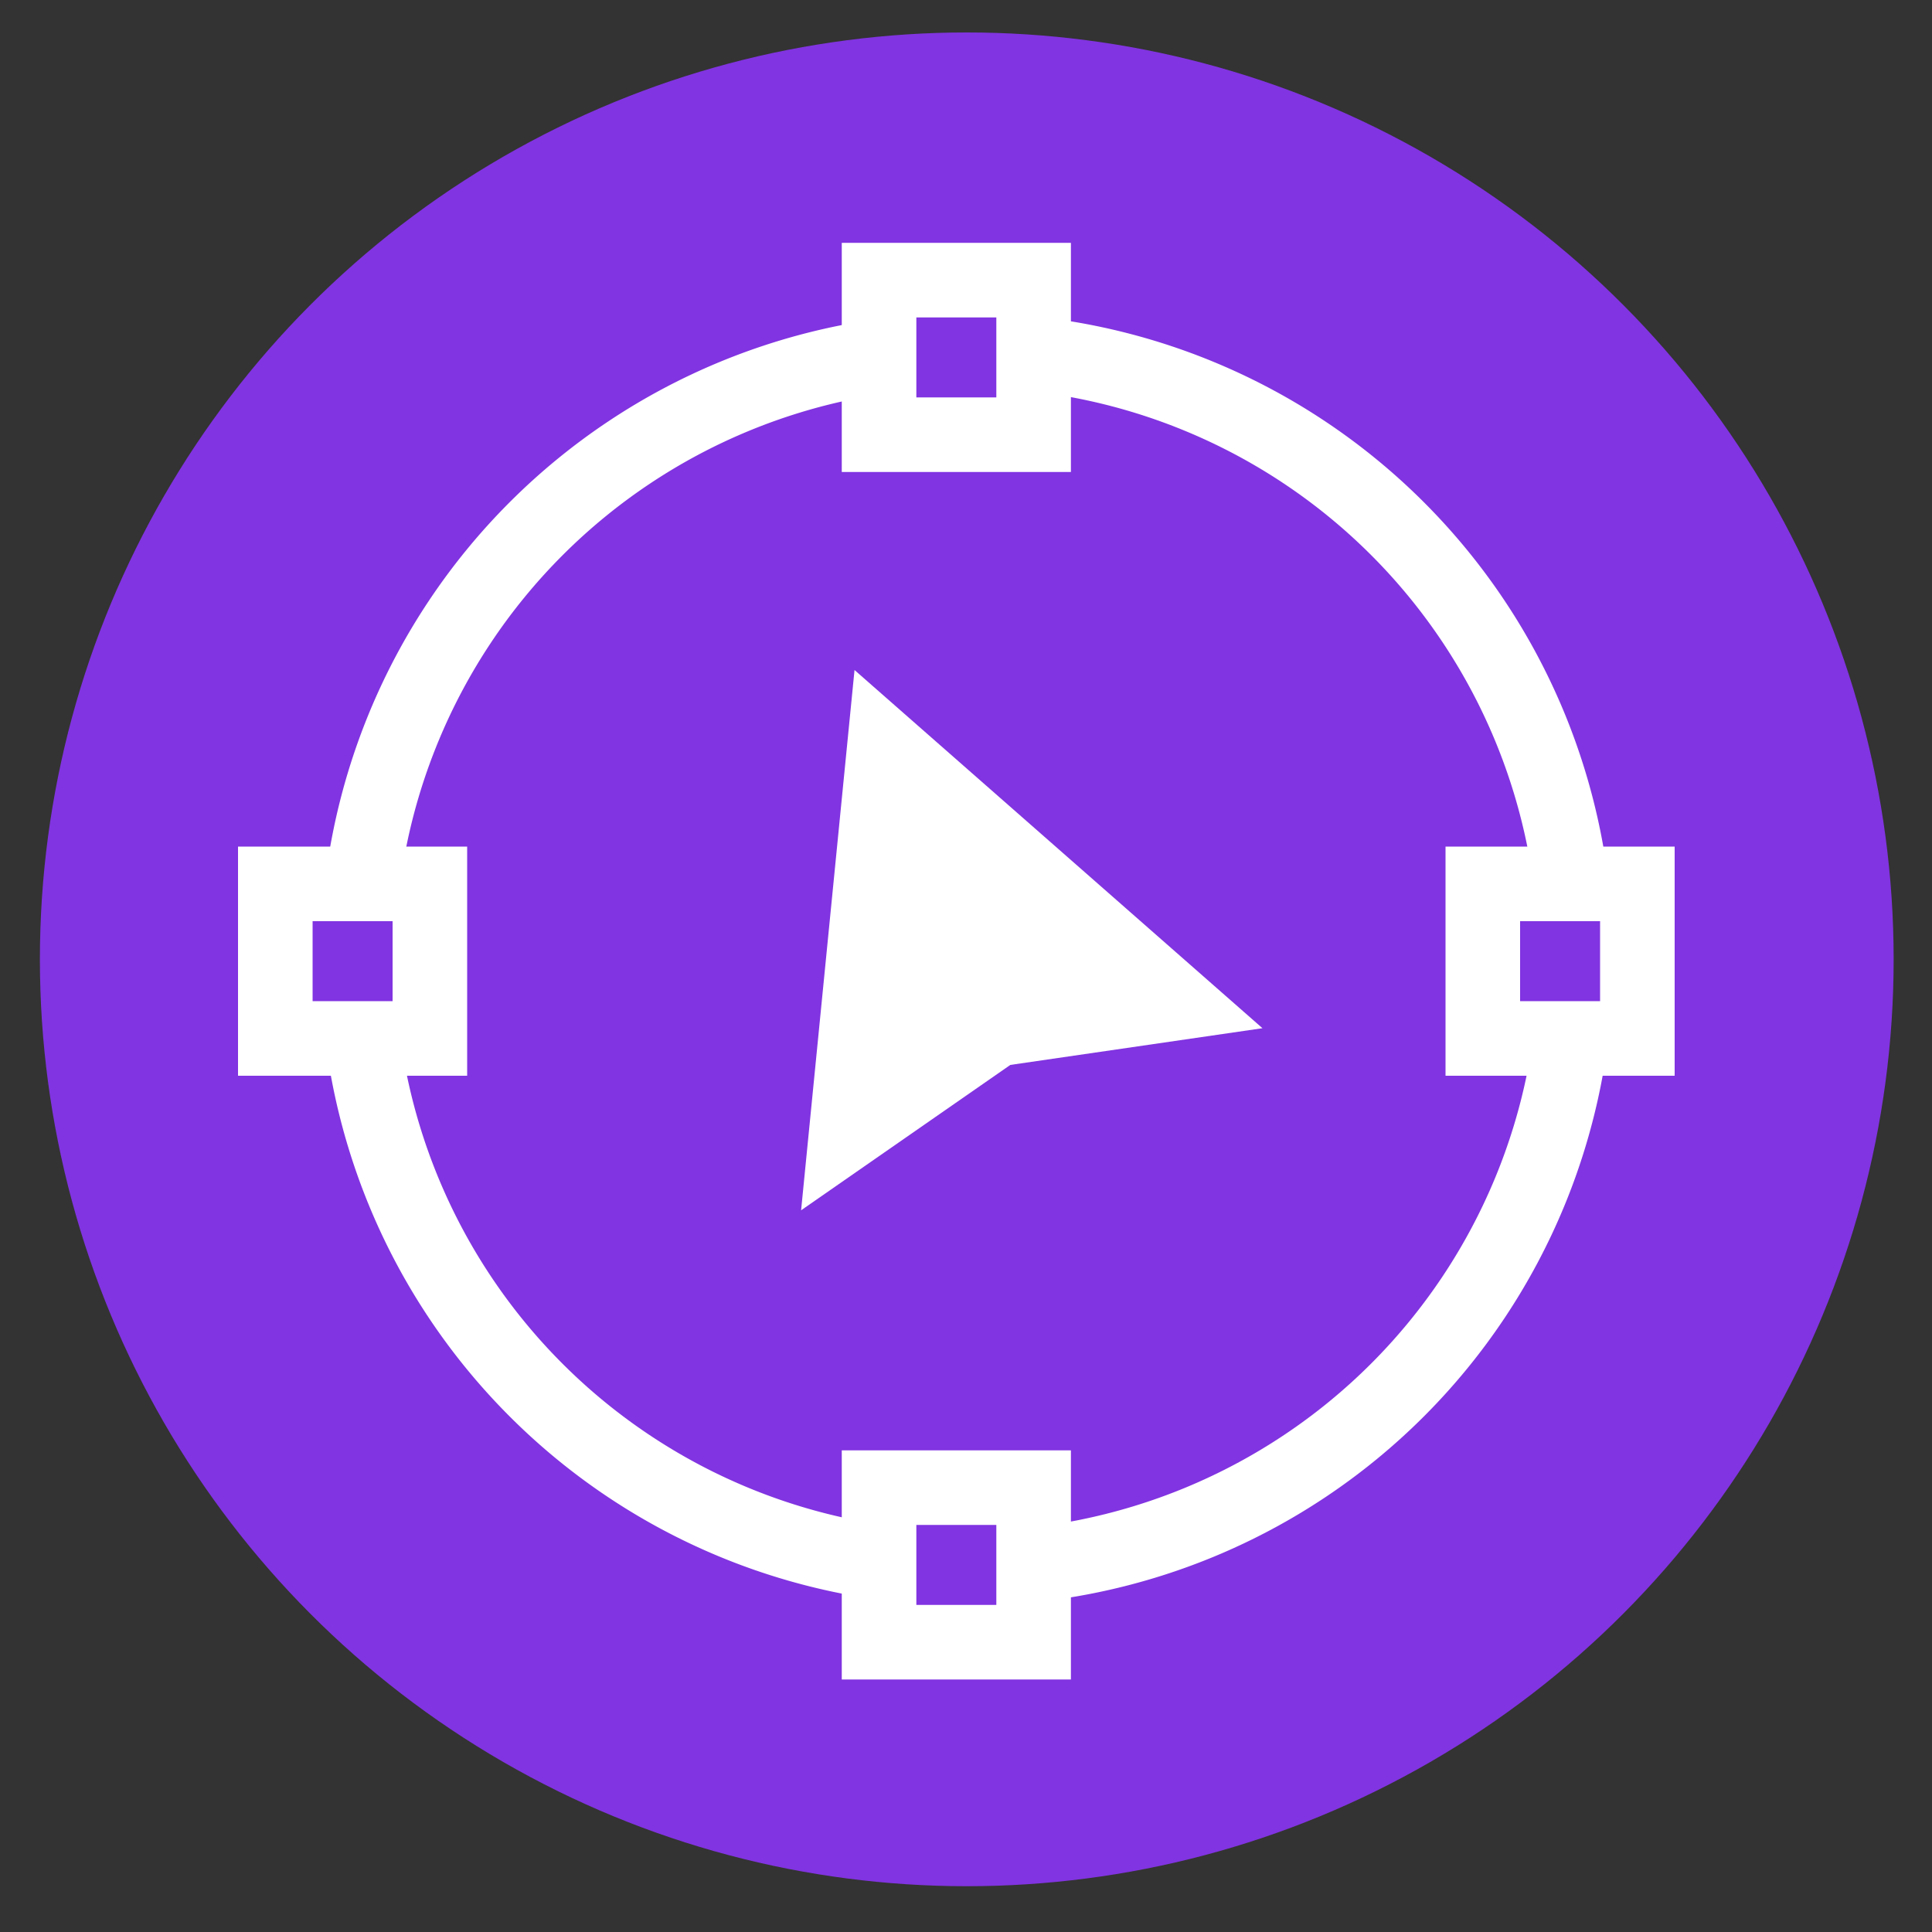 <?xml version="1.0" encoding="UTF-8"?> <svg xmlns="http://www.w3.org/2000/svg" id="Layer_1" data-name="Layer 1" viewBox="0 0 200 200"><rect x="0" y="0" width="200" height="200" fill="#333333" stroke="none"/> <defs> <style>.cls-1{fill:#8134e1;}.cls-2{fill:#fff;}</style> </defs> <circle class="cls-1" cx="100.08" cy="99.31" r="95.95"></circle> <path class="cls-2" d="M100.08,40.12A59.19,59.19,0,1,1,40.89,99.31a59.25,59.25,0,0,1,59.19-59.19m0-7.73A66.92,66.92,0,1,0,167,99.31a66.92,66.92,0,0,0-66.92-66.92Z"></path> <rect class="cls-1" x="91" y="29" width="16" height="16"></rect> <path class="cls-2" d="M110.86,48.86H87.14V25.14h23.72Zm-16-7.72h8.28V32.86H94.86Z"></path> <rect class="cls-1" x="91" y="154" width="16" height="16"></rect> <path class="cls-2" d="M110.86,173.86H87.14V150.14h23.72Zm-16-7.72h8.28v-8.28H94.86Z"></path> <rect class="cls-1" x="153.5" y="91.5" width="16" height="16" transform="translate(261 -62) rotate(90)"></rect> <path class="cls-2" d="M173.36,111.36H149.64V87.64h23.72Zm-16-7.72h8.28V95.36h-8.28Z"></path> <rect class="cls-1" x="28.5" y="91.5" width="16" height="16" transform="translate(136 63) rotate(90)"></rect> <path class="cls-2" d="M48.36,111.36H24.64V87.64H48.36Zm-16-7.72h8.28V95.36H32.36Z"></path> <polygon class="cls-2" points="88.46 69.36 82.93 125.29 104.59 110.24 130.69 106.44 88.46 69.36"></polygon> </svg> 